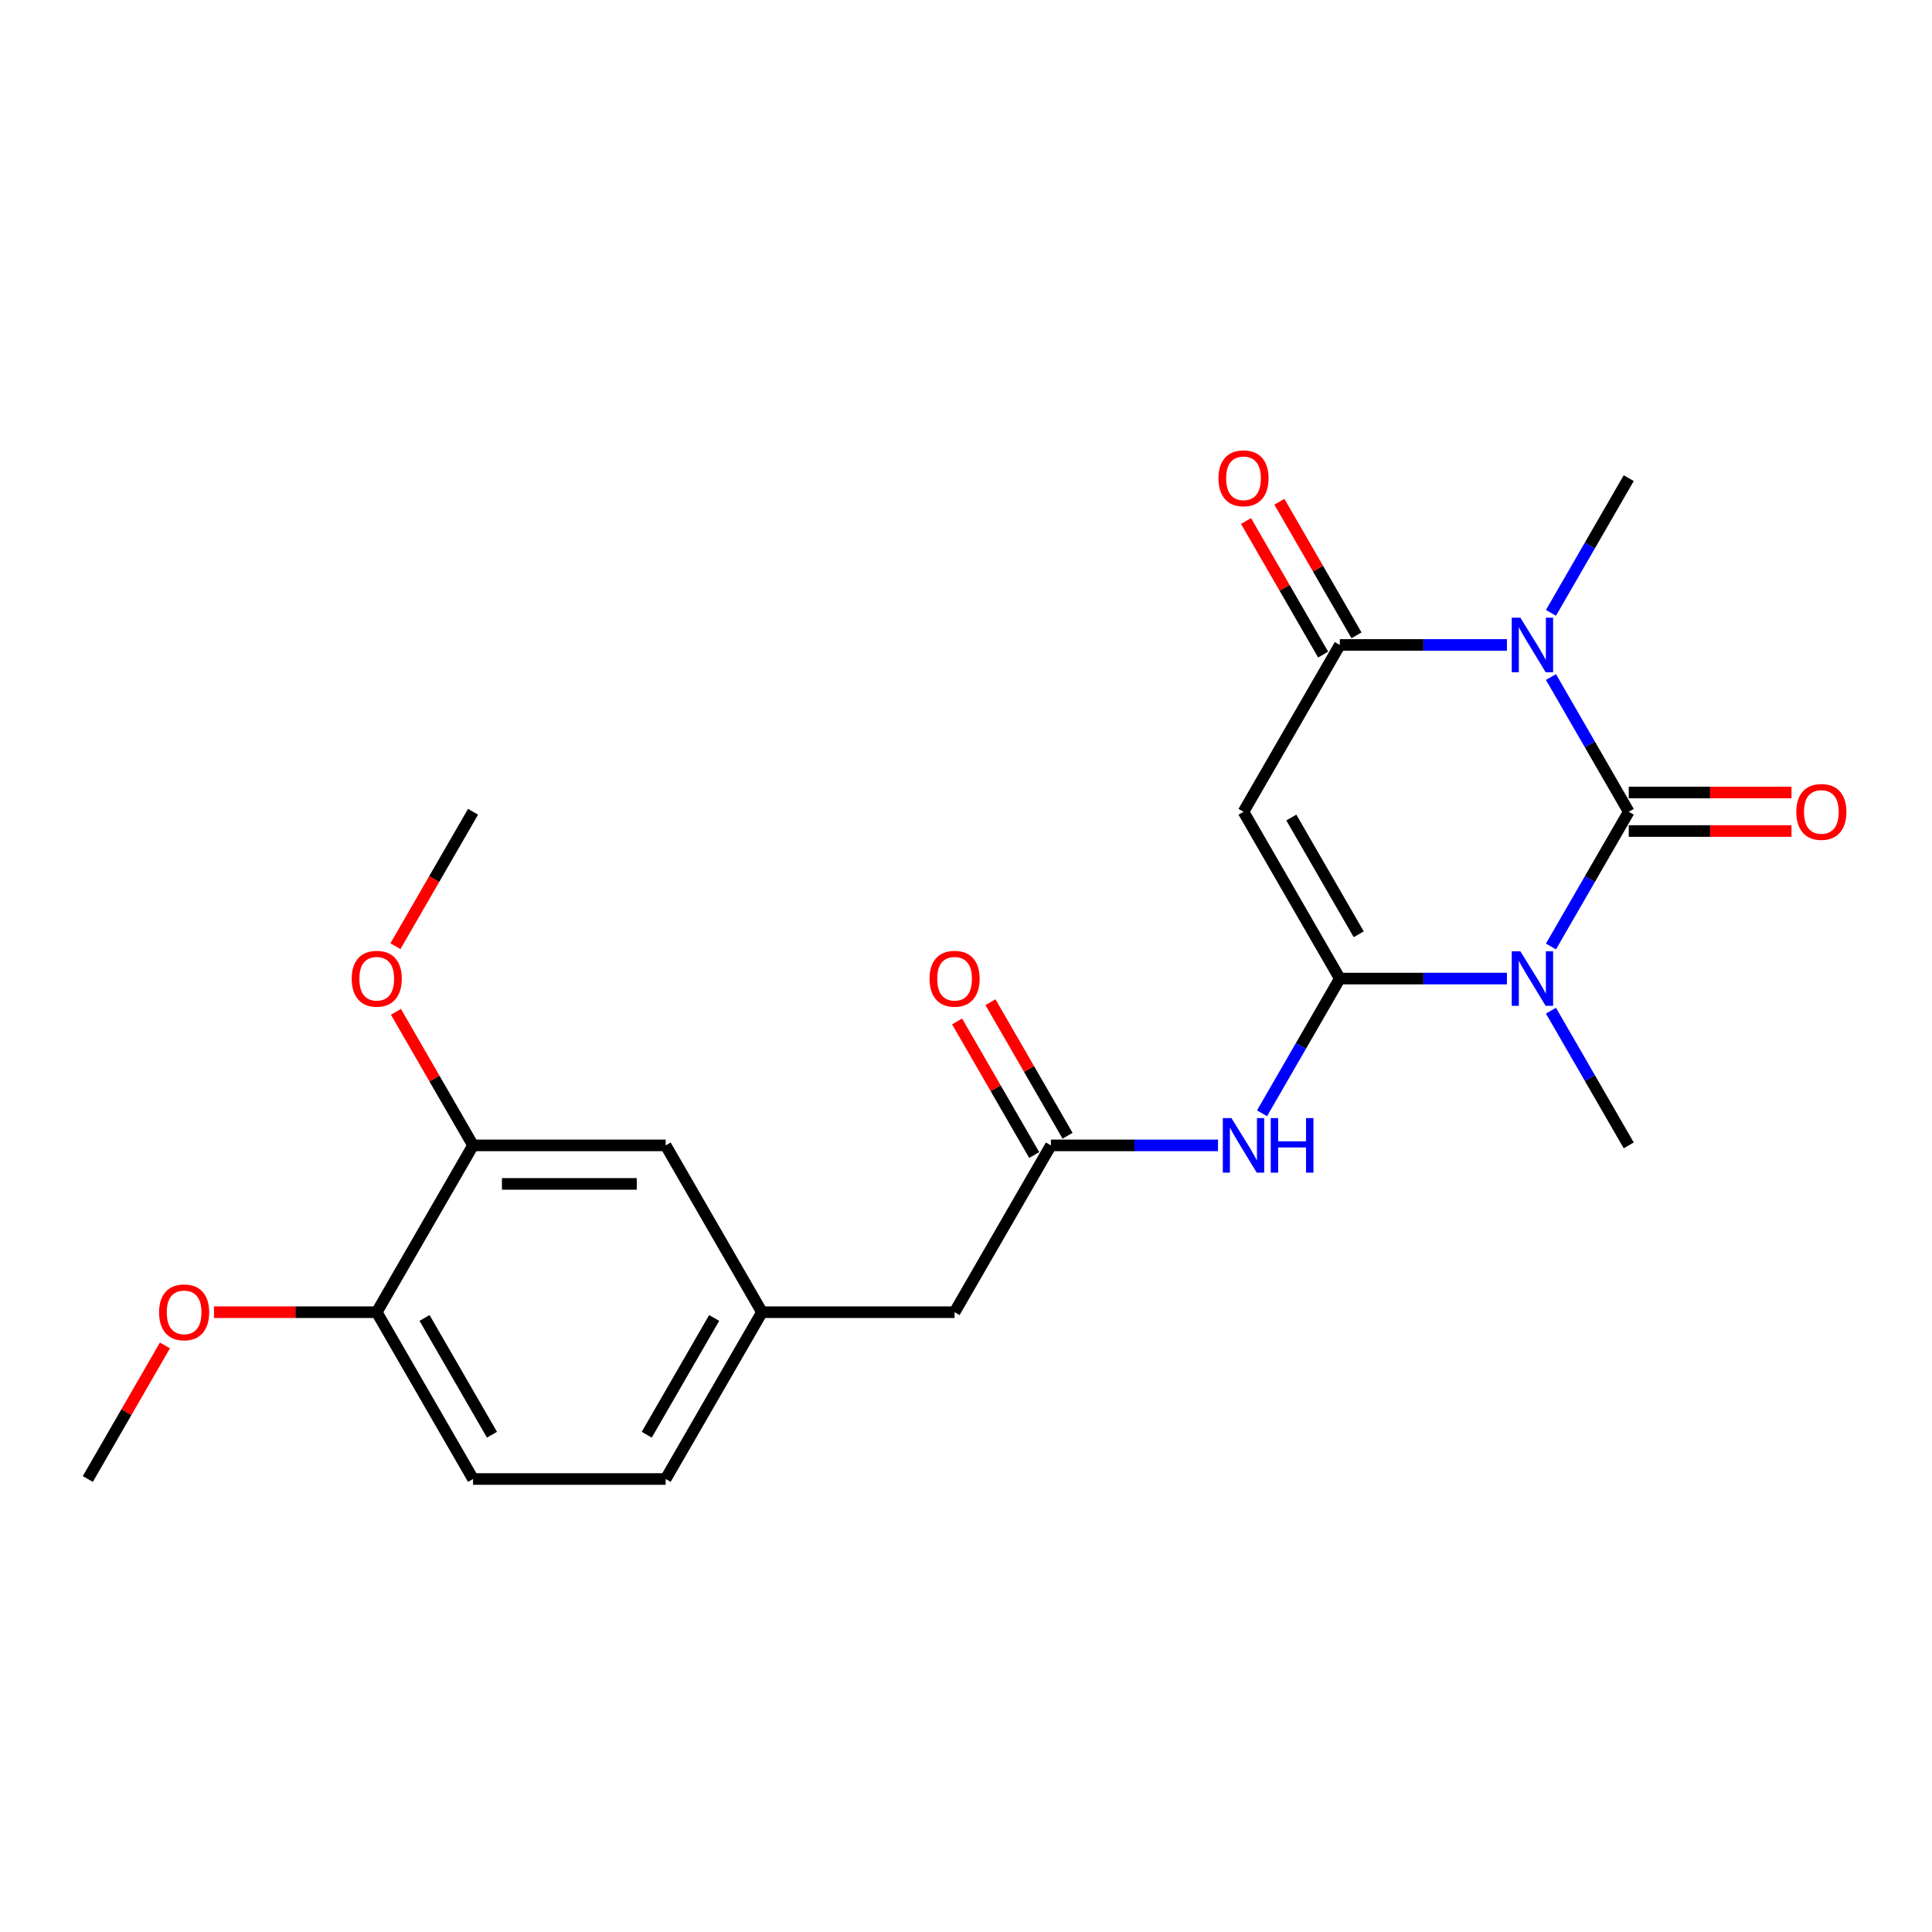 <?xml version='1.0' encoding='iso-8859-1'?>
<svg version='1.1' baseProfile='full'
              xmlns='http://www.w3.org/2000/svg'
                      xmlns:rdkit='http://www.rdkit.org/xml'
                      xmlns:xlink='http://www.w3.org/1999/xlink'
                  xml:space='preserve'
width='1000px' height='1000px' viewBox='0 0 1000 1000'>
<!-- END OF HEADER -->
<rect style='opacity:1.0;fill:#FFFFFF;stroke:none' width='1000' height='1000' x='0' y='0'> </rect>
<path class='bond-0' d='M 843.032,420.168 L 822.903,455.033' style='fill:none;fill-rule:evenodd;stroke:#000000;stroke-width:6px;stroke-linecap:butt;stroke-linejoin:miter;stroke-opacity:1' />
<path class='bond-0' d='M 822.903,455.033 L 802.773,489.898' style='fill:none;fill-rule:evenodd;stroke:#0000FF;stroke-width:6px;stroke-linecap:butt;stroke-linejoin:miter;stroke-opacity:1' />
<path class='bond-2' d='M 843.032,420.168 L 822.903,385.302' style='fill:none;fill-rule:evenodd;stroke:#000000;stroke-width:6px;stroke-linecap:butt;stroke-linejoin:miter;stroke-opacity:1' />
<path class='bond-2' d='M 822.903,385.302 L 802.773,350.437' style='fill:none;fill-rule:evenodd;stroke:#0000FF;stroke-width:6px;stroke-linecap:butt;stroke-linejoin:miter;stroke-opacity:1' />
<path class='bond-7' d='M 843.032,430.137 L 885.154,430.137' style='fill:none;fill-rule:evenodd;stroke:#000000;stroke-width:6px;stroke-linecap:butt;stroke-linejoin:miter;stroke-opacity:1' />
<path class='bond-7' d='M 885.154,430.137 L 927.276,430.137' style='fill:none;fill-rule:evenodd;stroke:#FF0000;stroke-width:6px;stroke-linecap:butt;stroke-linejoin:miter;stroke-opacity:1' />
<path class='bond-7' d='M 843.032,410.198 L 885.154,410.198' style='fill:none;fill-rule:evenodd;stroke:#000000;stroke-width:6px;stroke-linecap:butt;stroke-linejoin:miter;stroke-opacity:1' />
<path class='bond-7' d='M 885.154,410.198 L 927.276,410.198' style='fill:none;fill-rule:evenodd;stroke:#FF0000;stroke-width:6px;stroke-linecap:butt;stroke-linejoin:miter;stroke-opacity:1' />
<path class='bond-1' d='M 779.984,506.508 L 736.735,506.508' style='fill:none;fill-rule:evenodd;stroke:#0000FF;stroke-width:6px;stroke-linecap:butt;stroke-linejoin:miter;stroke-opacity:1' />
<path class='bond-1' d='M 736.735,506.508 L 693.486,506.508' style='fill:none;fill-rule:evenodd;stroke:#000000;stroke-width:6px;stroke-linecap:butt;stroke-linejoin:miter;stroke-opacity:1' />
<path class='bond-15' d='M 802.773,523.118 L 822.903,557.983' style='fill:none;fill-rule:evenodd;stroke:#0000FF;stroke-width:6px;stroke-linecap:butt;stroke-linejoin:miter;stroke-opacity:1' />
<path class='bond-15' d='M 822.903,557.983 L 843.032,592.848' style='fill:none;fill-rule:evenodd;stroke:#000000;stroke-width:6px;stroke-linecap:butt;stroke-linejoin:miter;stroke-opacity:1' />
<path class='bond-5' d='M 693.486,506.508 L 673.357,541.373' style='fill:none;fill-rule:evenodd;stroke:#000000;stroke-width:6px;stroke-linecap:butt;stroke-linejoin:miter;stroke-opacity:1' />
<path class='bond-5' d='M 673.357,541.373 L 653.227,576.239' style='fill:none;fill-rule:evenodd;stroke:#0000FF;stroke-width:6px;stroke-linecap:butt;stroke-linejoin:miter;stroke-opacity:1' />
<path class='bond-23' d='M 693.486,506.508 L 643.638,420.168' style='fill:none;fill-rule:evenodd;stroke:#000000;stroke-width:6px;stroke-linecap:butt;stroke-linejoin:miter;stroke-opacity:1' />
<path class='bond-23' d='M 703.277,483.587 L 668.383,423.149' style='fill:none;fill-rule:evenodd;stroke:#000000;stroke-width:6px;stroke-linecap:butt;stroke-linejoin:miter;stroke-opacity:1' />
<path class='bond-4' d='M 779.984,333.827 L 736.735,333.827' style='fill:none;fill-rule:evenodd;stroke:#0000FF;stroke-width:6px;stroke-linecap:butt;stroke-linejoin:miter;stroke-opacity:1' />
<path class='bond-4' d='M 736.735,333.827 L 693.486,333.827' style='fill:none;fill-rule:evenodd;stroke:#000000;stroke-width:6px;stroke-linecap:butt;stroke-linejoin:miter;stroke-opacity:1' />
<path class='bond-16' d='M 802.773,317.218 L 822.903,282.352' style='fill:none;fill-rule:evenodd;stroke:#0000FF;stroke-width:6px;stroke-linecap:butt;stroke-linejoin:miter;stroke-opacity:1' />
<path class='bond-16' d='M 822.903,282.352 L 843.032,247.487' style='fill:none;fill-rule:evenodd;stroke:#000000;stroke-width:6px;stroke-linecap:butt;stroke-linejoin:miter;stroke-opacity:1' />
<path class='bond-3' d='M 643.638,420.168 L 693.486,333.827' style='fill:none;fill-rule:evenodd;stroke:#000000;stroke-width:6px;stroke-linecap:butt;stroke-linejoin:miter;stroke-opacity:1' />
<path class='bond-9' d='M 702.12,328.843 L 682.163,294.276' style='fill:none;fill-rule:evenodd;stroke:#000000;stroke-width:6px;stroke-linecap:butt;stroke-linejoin:miter;stroke-opacity:1' />
<path class='bond-9' d='M 682.163,294.276 L 662.207,259.71' style='fill:none;fill-rule:evenodd;stroke:#FF0000;stroke-width:6px;stroke-linecap:butt;stroke-linejoin:miter;stroke-opacity:1' />
<path class='bond-9' d='M 684.852,338.812 L 664.895,304.246' style='fill:none;fill-rule:evenodd;stroke:#000000;stroke-width:6px;stroke-linecap:butt;stroke-linejoin:miter;stroke-opacity:1' />
<path class='bond-9' d='M 664.895,304.246 L 644.939,269.68' style='fill:none;fill-rule:evenodd;stroke:#FF0000;stroke-width:6px;stroke-linecap:butt;stroke-linejoin:miter;stroke-opacity:1' />
<path class='bond-6' d='M 630.438,592.848 L 587.189,592.848' style='fill:none;fill-rule:evenodd;stroke:#0000FF;stroke-width:6px;stroke-linecap:butt;stroke-linejoin:miter;stroke-opacity:1' />
<path class='bond-6' d='M 587.189,592.848 L 543.94,592.848' style='fill:none;fill-rule:evenodd;stroke:#000000;stroke-width:6px;stroke-linecap:butt;stroke-linejoin:miter;stroke-opacity:1' />
<path class='bond-12' d='M 552.575,587.863 L 532.618,553.297' style='fill:none;fill-rule:evenodd;stroke:#000000;stroke-width:6px;stroke-linecap:butt;stroke-linejoin:miter;stroke-opacity:1' />
<path class='bond-12' d='M 532.618,553.297 L 512.661,518.731' style='fill:none;fill-rule:evenodd;stroke:#FF0000;stroke-width:6px;stroke-linecap:butt;stroke-linejoin:miter;stroke-opacity:1' />
<path class='bond-12' d='M 535.306,597.833 L 515.35,563.267' style='fill:none;fill-rule:evenodd;stroke:#000000;stroke-width:6px;stroke-linecap:butt;stroke-linejoin:miter;stroke-opacity:1' />
<path class='bond-12' d='M 515.35,563.267 L 495.393,528.701' style='fill:none;fill-rule:evenodd;stroke:#FF0000;stroke-width:6px;stroke-linecap:butt;stroke-linejoin:miter;stroke-opacity:1' />
<path class='bond-14' d='M 543.94,592.848 L 494.092,679.189' style='fill:none;fill-rule:evenodd;stroke:#000000;stroke-width:6px;stroke-linecap:butt;stroke-linejoin:miter;stroke-opacity:1' />
<path class='bond-8' d='M 244.849,592.848 L 344.546,592.848' style='fill:none;fill-rule:evenodd;stroke:#000000;stroke-width:6px;stroke-linecap:butt;stroke-linejoin:miter;stroke-opacity:1' />
<path class='bond-8' d='M 259.804,612.788 L 329.592,612.788' style='fill:none;fill-rule:evenodd;stroke:#000000;stroke-width:6px;stroke-linecap:butt;stroke-linejoin:miter;stroke-opacity:1' />
<path class='bond-19' d='M 244.849,592.848 L 224.892,558.282' style='fill:none;fill-rule:evenodd;stroke:#000000;stroke-width:6px;stroke-linecap:butt;stroke-linejoin:miter;stroke-opacity:1' />
<path class='bond-19' d='M 224.892,558.282 L 204.935,523.716' style='fill:none;fill-rule:evenodd;stroke:#FF0000;stroke-width:6px;stroke-linecap:butt;stroke-linejoin:miter;stroke-opacity:1' />
<path class='bond-24' d='M 244.849,592.848 L 195,679.189' style='fill:none;fill-rule:evenodd;stroke:#000000;stroke-width:6px;stroke-linecap:butt;stroke-linejoin:miter;stroke-opacity:1' />
<path class='bond-10' d='M 195,679.189 L 244.849,765.529' style='fill:none;fill-rule:evenodd;stroke:#000000;stroke-width:6px;stroke-linecap:butt;stroke-linejoin:miter;stroke-opacity:1' />
<path class='bond-10' d='M 219.746,682.17 L 254.64,742.608' style='fill:none;fill-rule:evenodd;stroke:#000000;stroke-width:6px;stroke-linecap:butt;stroke-linejoin:miter;stroke-opacity:1' />
<path class='bond-20' d='M 195,679.189 L 152.878,679.189' style='fill:none;fill-rule:evenodd;stroke:#000000;stroke-width:6px;stroke-linecap:butt;stroke-linejoin:miter;stroke-opacity:1' />
<path class='bond-20' d='M 152.878,679.189 L 110.756,679.189' style='fill:none;fill-rule:evenodd;stroke:#FF0000;stroke-width:6px;stroke-linecap:butt;stroke-linejoin:miter;stroke-opacity:1' />
<path class='bond-11' d='M 344.546,592.848 L 394.395,679.189' style='fill:none;fill-rule:evenodd;stroke:#000000;stroke-width:6px;stroke-linecap:butt;stroke-linejoin:miter;stroke-opacity:1' />
<path class='bond-13' d='M 394.395,679.189 L 494.092,679.189' style='fill:none;fill-rule:evenodd;stroke:#000000;stroke-width:6px;stroke-linecap:butt;stroke-linejoin:miter;stroke-opacity:1' />
<path class='bond-18' d='M 394.395,679.189 L 344.546,765.529' style='fill:none;fill-rule:evenodd;stroke:#000000;stroke-width:6px;stroke-linecap:butt;stroke-linejoin:miter;stroke-opacity:1' />
<path class='bond-18' d='M 369.649,682.17 L 334.755,742.608' style='fill:none;fill-rule:evenodd;stroke:#000000;stroke-width:6px;stroke-linecap:butt;stroke-linejoin:miter;stroke-opacity:1' />
<path class='bond-17' d='M 244.849,765.529 L 344.546,765.529' style='fill:none;fill-rule:evenodd;stroke:#000000;stroke-width:6px;stroke-linecap:butt;stroke-linejoin:miter;stroke-opacity:1' />
<path class='bond-21' d='M 204.682,489.739 L 224.765,454.953' style='fill:none;fill-rule:evenodd;stroke:#FF0000;stroke-width:6px;stroke-linecap:butt;stroke-linejoin:miter;stroke-opacity:1' />
<path class='bond-21' d='M 224.765,454.953 L 244.849,420.168' style='fill:none;fill-rule:evenodd;stroke:#000000;stroke-width:6px;stroke-linecap:butt;stroke-linejoin:miter;stroke-opacity:1' />
<path class='bond-22' d='M 85.368,696.396 L 65.411,730.963' style='fill:none;fill-rule:evenodd;stroke:#FF0000;stroke-width:6px;stroke-linecap:butt;stroke-linejoin:miter;stroke-opacity:1' />
<path class='bond-22' d='M 65.411,730.963 L 45.455,765.529' style='fill:none;fill-rule:evenodd;stroke:#000000;stroke-width:6px;stroke-linecap:butt;stroke-linejoin:miter;stroke-opacity:1' />
<path  class='atom-1' d='M 786.942 492.391
L 796.194 507.345
Q 797.112 508.821, 798.587 511.493
Q 800.063 514.165, 800.142 514.324
L 800.142 492.391
L 803.891 492.391
L 803.891 520.625
L 800.023 520.625
L 790.093 504.275
Q 788.936 502.361, 787.7 500.167
Q 786.504 497.974, 786.145 497.296
L 786.145 520.625
L 782.476 520.625
L 782.476 492.391
L 786.942 492.391
' fill='#0000FF'/>
<path  class='atom-3' d='M 786.942 319.71
L 796.194 334.665
Q 797.112 336.14, 798.587 338.812
Q 800.063 341.484, 800.142 341.644
L 800.142 319.71
L 803.891 319.71
L 803.891 347.945
L 800.023 347.945
L 790.093 331.594
Q 788.936 329.68, 787.7 327.487
Q 786.504 325.293, 786.145 324.615
L 786.145 347.945
L 782.476 347.945
L 782.476 319.71
L 786.942 319.71
' fill='#0000FF'/>
<path  class='atom-6' d='M 637.397 578.731
L 646.649 593.686
Q 647.566 595.161, 649.041 597.833
Q 650.517 600.505, 650.597 600.665
L 650.597 578.731
L 654.345 578.731
L 654.345 606.965
L 650.477 606.965
L 640.547 590.615
Q 639.391 588.701, 638.154 586.508
Q 636.958 584.314, 636.599 583.636
L 636.599 606.965
L 632.93 606.965
L 632.93 578.731
L 637.397 578.731
' fill='#0000FF'/>
<path  class='atom-6' d='M 657.735 578.731
L 661.563 578.731
L 661.563 590.735
L 675.999 590.735
L 675.999 578.731
L 679.828 578.731
L 679.828 606.965
L 675.999 606.965
L 675.999 593.925
L 661.563 593.925
L 661.563 606.965
L 657.735 606.965
L 657.735 578.731
' fill='#0000FF'/>
<path  class='atom-8' d='M 929.769 420.247
Q 929.769 413.468, 933.118 409.68
Q 936.468 405.891, 942.729 405.891
Q 948.99 405.891, 952.34 409.68
Q 955.69 413.468, 955.69 420.247
Q 955.69 427.107, 952.3 431.015
Q 948.91 434.883, 942.729 434.883
Q 936.508 434.883, 933.118 431.015
Q 929.769 427.147, 929.769 420.247
M 942.729 431.693
Q 947.036 431.693, 949.349 428.821
Q 951.702 425.91, 951.702 420.247
Q 951.702 414.704, 949.349 411.913
Q 947.036 409.081, 942.729 409.081
Q 938.422 409.081, 936.069 411.873
Q 933.756 414.664, 933.756 420.247
Q 933.756 425.95, 936.069 428.821
Q 938.422 431.693, 942.729 431.693
' fill='#FF0000'/>
<path  class='atom-10' d='M 630.677 247.567
Q 630.677 240.787, 634.027 236.999
Q 637.377 233.21, 643.638 233.21
Q 649.899 233.21, 653.248 236.999
Q 656.598 240.787, 656.598 247.567
Q 656.598 254.426, 653.209 258.334
Q 649.819 262.202, 643.638 262.202
Q 637.417 262.202, 634.027 258.334
Q 630.677 254.466, 630.677 247.567
M 643.638 259.012
Q 647.945 259.012, 650.258 256.141
Q 652.61 253.23, 652.61 247.567
Q 652.61 242.024, 650.258 239.232
Q 647.945 236.401, 643.638 236.401
Q 639.331 236.401, 636.978 239.192
Q 634.665 241.984, 634.665 247.567
Q 634.665 253.27, 636.978 256.141
Q 639.331 259.012, 643.638 259.012
' fill='#FF0000'/>
<path  class='atom-13' d='M 481.131 506.588
Q 481.131 499.808, 484.481 496.02
Q 487.831 492.231, 494.092 492.231
Q 500.353 492.231, 503.703 496.02
Q 507.053 499.808, 507.053 506.588
Q 507.053 513.447, 503.663 517.355
Q 500.273 521.223, 494.092 521.223
Q 487.871 521.223, 484.481 517.355
Q 481.131 513.487, 481.131 506.588
M 494.092 518.033
Q 498.399 518.033, 500.712 515.162
Q 503.065 512.251, 503.065 506.588
Q 503.065 501.045, 500.712 498.253
Q 498.399 495.422, 494.092 495.422
Q 489.785 495.422, 487.432 498.213
Q 485.119 501.005, 485.119 506.588
Q 485.119 512.29, 487.432 515.162
Q 489.785 518.033, 494.092 518.033
' fill='#FF0000'/>
<path  class='atom-20' d='M 182.04 506.588
Q 182.04 499.808, 185.39 496.02
Q 188.739 492.231, 195 492.231
Q 201.261 492.231, 204.611 496.02
Q 207.961 499.808, 207.961 506.588
Q 207.961 513.447, 204.571 517.355
Q 201.182 521.223, 195 521.223
Q 188.779 521.223, 185.39 517.355
Q 182.04 513.487, 182.04 506.588
M 195 518.033
Q 199.307 518.033, 201.62 515.162
Q 203.973 512.251, 203.973 506.588
Q 203.973 501.045, 201.62 498.253
Q 199.307 495.422, 195 495.422
Q 190.693 495.422, 188.341 498.213
Q 186.028 501.005, 186.028 506.588
Q 186.028 512.29, 188.341 515.162
Q 190.693 518.033, 195 518.033
' fill='#FF0000'/>
<path  class='atom-21' d='M 82.343 679.268
Q 82.343 672.489, 85.692 668.7
Q 89.042 664.912, 95.303 664.912
Q 101.564 664.912, 104.914 668.7
Q 108.264 672.489, 108.264 679.268
Q 108.264 686.128, 104.874 690.036
Q 101.484 693.904, 95.303 693.904
Q 89.082 693.904, 85.692 690.036
Q 82.343 686.167, 82.343 679.268
M 95.303 690.714
Q 99.61 690.714, 101.923 687.842
Q 104.276 684.931, 104.276 679.268
Q 104.276 673.725, 101.923 670.934
Q 99.61 668.102, 95.303 668.102
Q 90.996 668.102, 88.643 670.894
Q 86.33 673.685, 86.33 679.268
Q 86.33 684.971, 88.643 687.842
Q 90.996 690.714, 95.303 690.714
' fill='#FF0000'/>
</svg>
